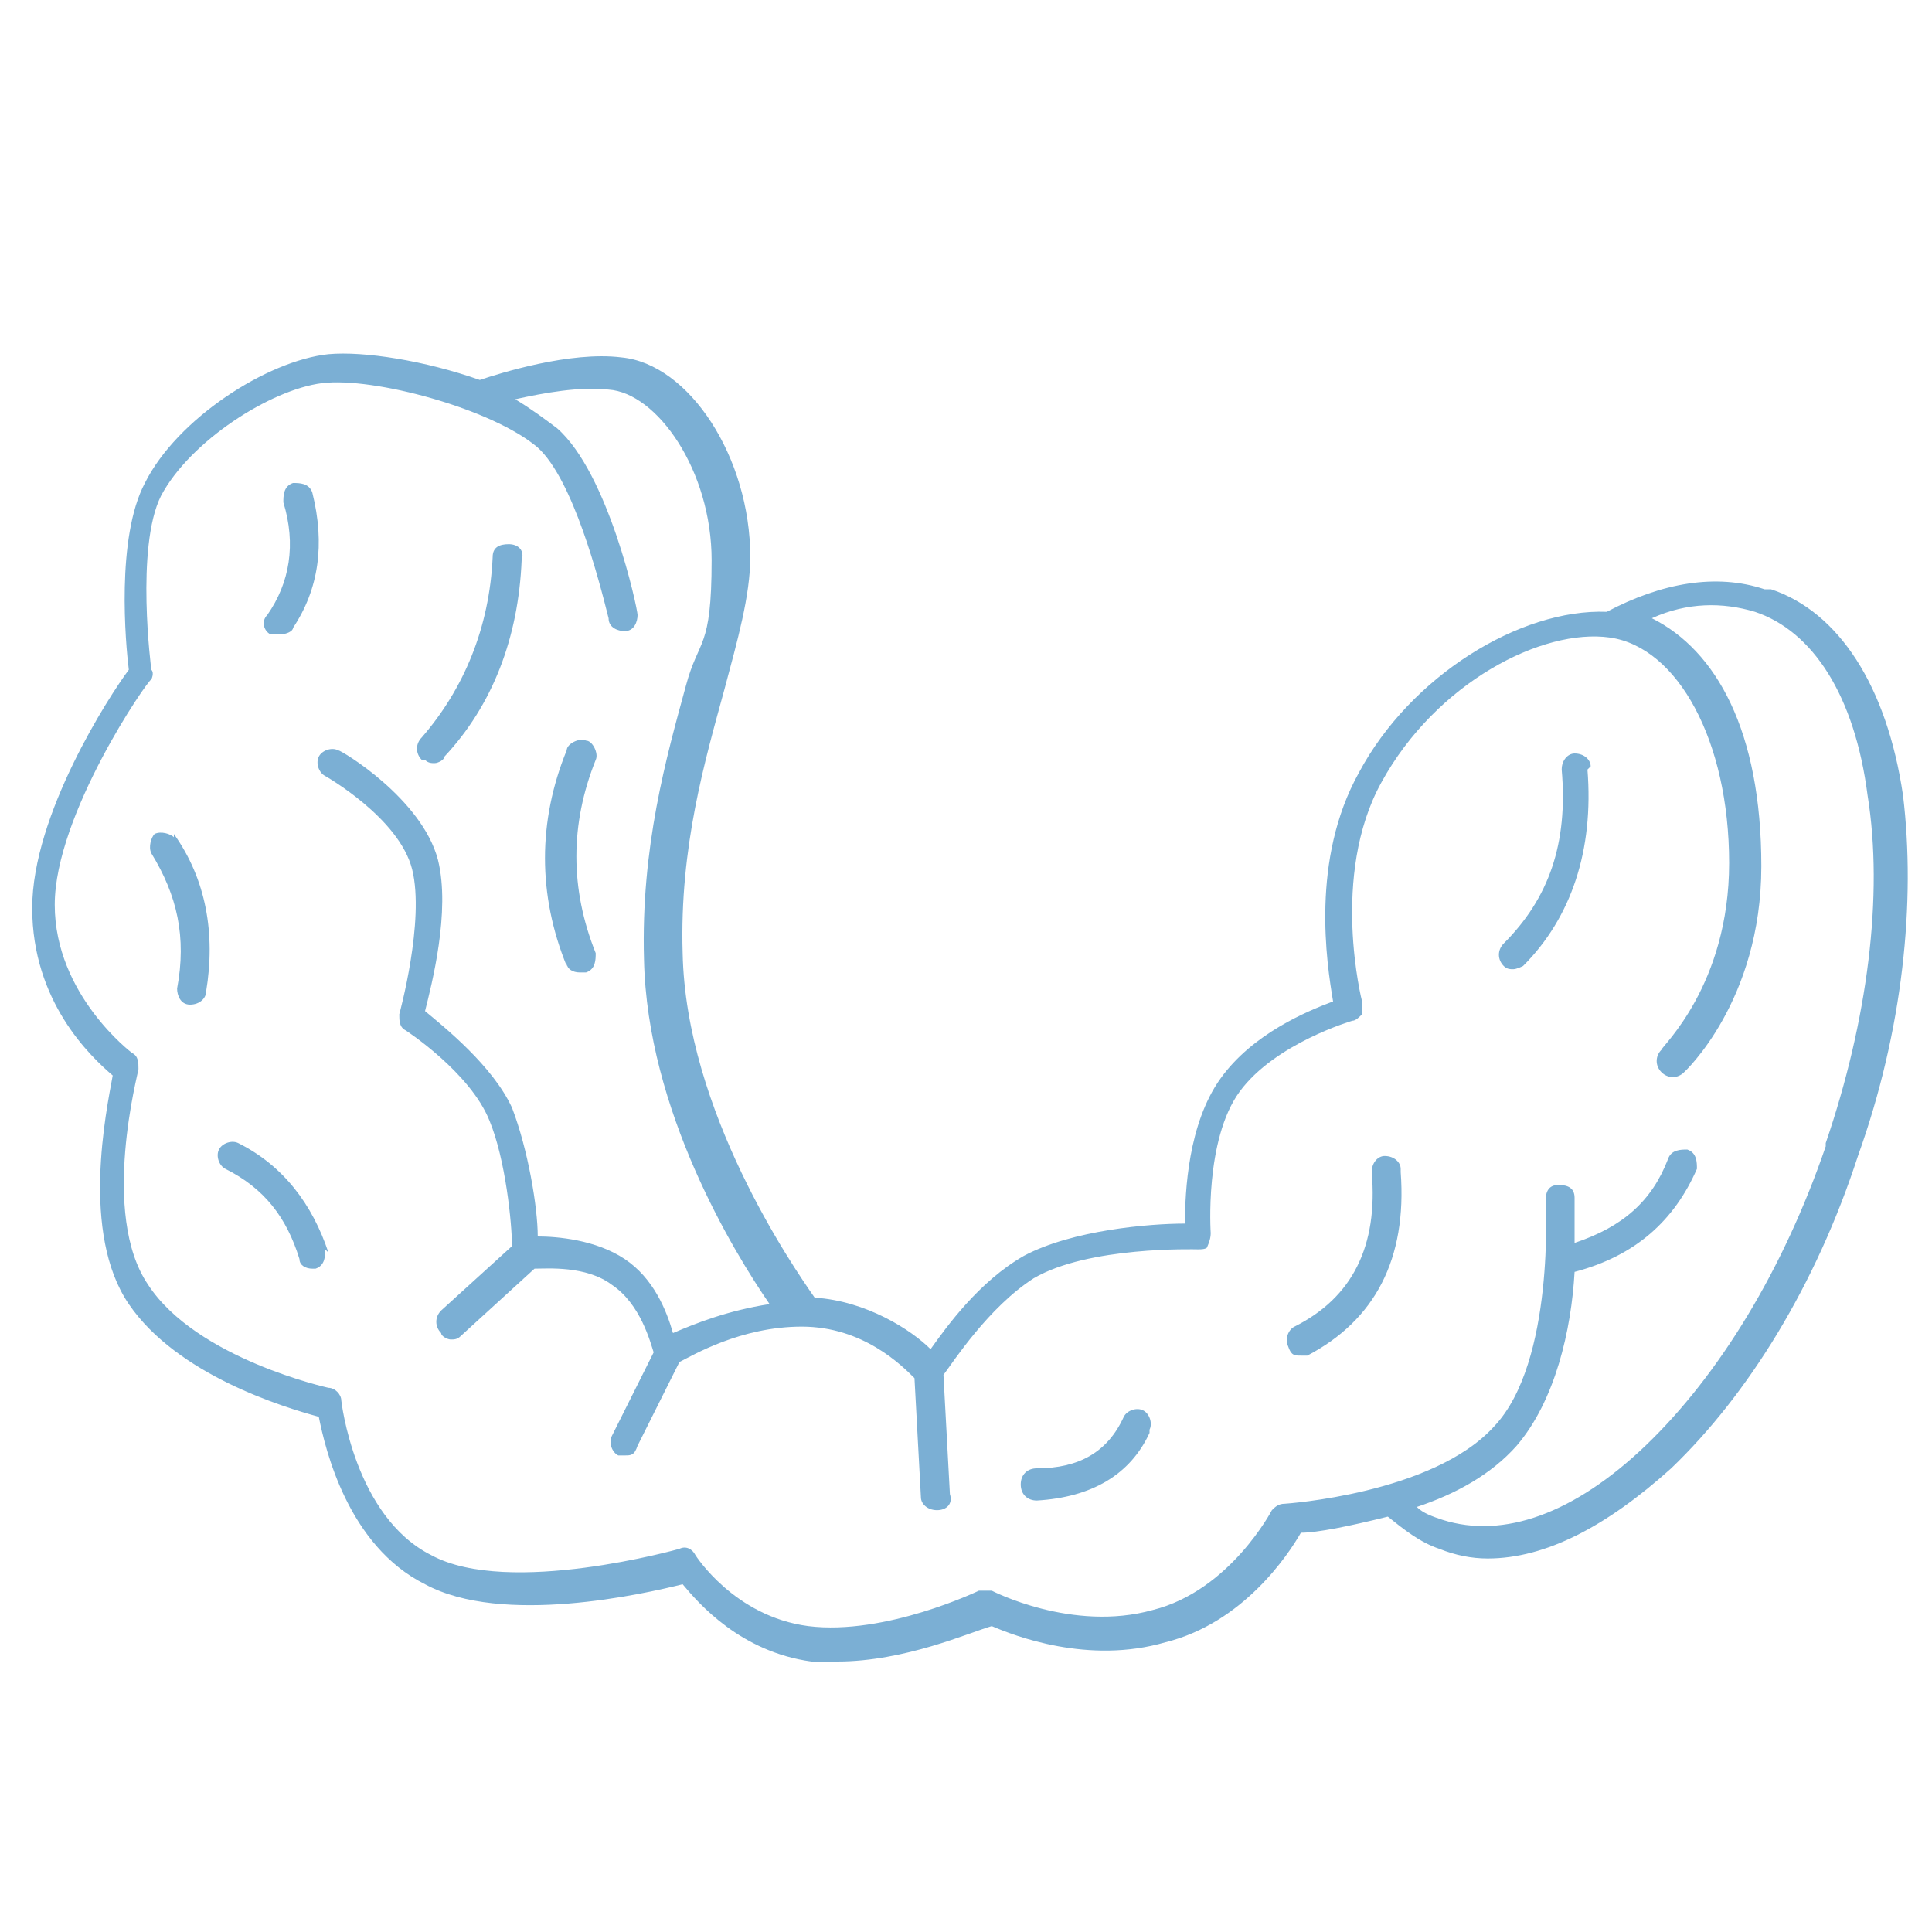 <?xml version="1.0" encoding="UTF-8"?>
<svg xmlns="http://www.w3.org/2000/svg" version="1.1" viewBox="0 0 60 60">
  <defs>
    <style>
      .cls-1 {
        fill: #7bafd4;
      }
    </style>
  </defs>
  <!-- Generator: Adobe Illustrator 28.6.0, SVG Export Plug-In . SVG Version: 1.2.0 Build 709)  -->
  <g>
    <g id="Layer_1">
      <path class="cls-1" d="M54.8,18.3c-1.5-.5-3.2-.2-4.9.7-2.7-.1-6.1,2-7.7,5-1.5,2.7-1,5.9-.8,7.1-.8.3-2.5,1-3.5,2.4-1,1.4-1.1,3.5-1.1,4.5-1.1,0-3.5.2-5,1-1.4.8-2.4,2.2-2.9,2.9-.6-.6-2-1.5-3.6-1.6-.7-1-4-5.8-4.1-10.7-.1-3.3.7-6,1.3-8.2.4-1.5.8-2.9.8-4.1,0-3.1-1.9-6-4-6.2-1.6-.2-3.8.5-4.4.7-1.7-.6-3.6-.9-4.7-.8-1.9.2-4.7,2-5.7,4-.9,1.7-.6,5-.5,5.8-.6.8-3,4.5-3,7.4s1.8,4.6,2.5,5.2c-.2,1.1-1,4.9.5,7.1,1.5,2.2,4.8,3.2,5.9,3.5.2,1,.9,4,3.3,5.2,2.4,1.3,6.8.3,8,0,.5.6,1.8,2.1,4,2.4.3,0,.5,0,.8,0,2.1,0,4.1-.9,4.8-1.1.7.3,3,1.2,5.4.5,2.4-.6,3.8-2.7,4.2-3.4.5,0,1.5-.2,2.7-.5.5.4,1,.8,1.6,1,.5.2,1,.3,1.5.3,1.8,0,3.7-1,5.7-2.8,2.4-2.3,4.5-5.7,5.8-9.7,1.4-3.9,1.8-7.9,1.4-11.2-.5-3.4-2-5.7-4.1-6.4h0ZM56.7,35.6c-1.3,3.8-3.3,7.1-5.6,9.3-2.2,2.1-4.4,2.9-6.3,2.3-.3-.1-.6-.2-.8-.4,1.2-.4,2.3-1,3.1-1.9,1.2-1.4,1.7-3.6,1.8-5.4,1.9-.5,3.1-1.6,3.8-3.2,0-.2,0-.5-.3-.6-.2,0-.5,0-.6.3-.5,1.3-1.4,2.1-2.9,2.6,0-.8,0-1.3,0-1.4,0-.3-.2-.4-.5-.4-.3,0-.4.2-.4.5,0,0,.3,5-1.6,7-1.9,2.1-6.5,2.4-6.5,2.4-.2,0-.3.1-.4.2,0,0-1.3,2.5-3.7,3.1-2.5.7-5-.6-5-.6-.1,0-.3,0-.4,0,0,0-2.9,1.4-5.3,1.1-2.3-.3-3.5-2.2-3.5-2.2-.1-.2-.3-.3-.5-.2,0,0-5.3,1.5-7.7.2-2.4-1.2-2.8-4.8-2.8-4.8,0-.2-.2-.4-.4-.4,0,0-4.1-.9-5.6-3.2-1.5-2.2-.3-6.6-.3-6.7,0-.2,0-.4-.2-.5,0,0-2.4-1.8-2.4-4.6s2.9-7,3-7c0,0,.1-.2,0-.3,0,0-.5-3.8.3-5.4.9-1.7,3.4-3.3,5-3.5,1.6-.2,5.3.8,6.7,2,1.1,1,1.9,4.1,2.2,5.3,0,.3.3.4.5.4.3,0,.4-.3.4-.5,0-.2-.9-4.4-2.5-5.8-.4-.3-.8-.6-1.3-.9.9-.2,2-.4,2.9-.3,1.5.1,3.2,2.5,3.2,5.3s-.4,2.4-.8,3.9c-.6,2.2-1.4,5-1.3,8.5.1,4.7,2.8,9.1,3.9,10.7-1.3.2-2.3.6-3,.9-.2-.7-.6-1.7-1.5-2.3-.9-.6-2.1-.7-2.7-.7,0-.9-.3-2.7-.8-4-.6-1.3-2.1-2.5-2.7-3,.2-.8.8-3.1.4-4.7-.5-1.9-3-3.4-3.1-3.4-.2-.1-.5,0-.6.2-.1.2,0,.5.2.6,0,0,2.3,1.3,2.7,2.9.4,1.6-.4,4.5-.4,4.5,0,.2,0,.4.2.5,0,0,2,1.3,2.6,2.8.5,1.2.7,3.2.7,3.9l-2.2,2c-.2.2-.2.5,0,.7,0,.1.2.2.3.2s.2,0,.3-.1l2.3-2.1c.4,0,1.6-.1,2.4.5.9.6,1.2,1.8,1.3,2.1l-1.3,2.6c-.1.2,0,.5.2.6,0,0,.1,0,.2,0,.2,0,.3,0,.4-.3l1.3-2.6c.4-.2,1.9-1.1,3.8-1.1s3.1,1.2,3.5,1.6l.2,3.7c0,.2.2.4.5.4s0,0,0,0c.3,0,.5-.2.4-.5l-.2-3.7c.3-.4,1.4-2.1,2.8-3,1.7-1,5-.9,5.1-.9.1,0,.3,0,.3-.1,0,0,.1-.2.1-.4,0,0-.2-2.9.9-4.4,1.1-1.5,3.5-2.2,3.5-2.2.1,0,.2-.1.3-.2,0-.1,0-.2,0-.4,0,0-1-3.9.6-6.8,1.7-3.1,5-4.8,7.1-4.5,2.1.3,3.7,3.2,3.7,7s-2.1,5.7-2.1,5.8c-.2.2-.2.5,0,.7.2.2.5.2.7,0,0,0,2.4-2.2,2.4-6.4s-1.4-6.7-3.4-7.7c1.1-.5,2.2-.5,3.2-.2,1.8.6,3.1,2.6,3.5,5.7.5,3.1,0,7-1.3,10.8h0ZM49.3,23.9c.2,2.5-.5,4.6-2,6.1,0,0-.2.1-.3.1s-.2,0-.3-.1c-.2-.2-.2-.5,0-.7,1.4-1.4,2-3.1,1.8-5.4,0-.3.2-.5.4-.5.3,0,.5.2.5.4h0ZM43.5,36.4c.2,2.7-.8,4.6-2.9,5.7,0,0-.1,0-.2,0-.2,0-.3,0-.4-.3-.1-.2,0-.5.2-.6,1.8-.9,2.6-2.5,2.4-4.8,0-.3.2-.5.4-.5.3,0,.5.2.5.4h0ZM35.7,44.5c-.6,1.3-1.8,2-3.5,2.1,0,0,0,0,0,0-.3,0-.5-.2-.5-.5,0-.3.2-.5.5-.5,1.3,0,2.2-.5,2.7-1.6.1-.2.4-.3.6-.2.2.1.3.4.2.6h0ZM10.1,38.8c0,.2,0,.5-.3.6,0,0,0,0-.1,0-.2,0-.4-.1-.4-.3-.4-1.3-1.1-2.2-2.3-2.8-.2-.1-.3-.4-.2-.6.1-.2.4-.3.6-.2,1.4.7,2.3,1.9,2.8,3.4h0ZM5.4,25.9c1,1.4,1.3,3.1,1,4.9,0,.2-.2.4-.5.4s0,0,0,0c-.3,0-.4-.3-.4-.5.3-1.6,0-2.9-.8-4.2-.1-.2,0-.5.1-.6.2-.1.5,0,.6.1h0ZM13.1,23.6c-.2-.2-.2-.5,0-.7,1.3-1.5,2.1-3.4,2.2-5.6,0-.3.2-.4.5-.4.3,0,.5.2.4.5-.1,2.4-.9,4.5-2.4,6.1,0,.1-.2.2-.3.2-.1,0-.2,0-.3-.1h0ZM8.3,19.1c.7-1,.9-2.2.5-3.5,0-.2,0-.5.3-.6.2,0,.5,0,.6.3.4,1.6.2,3-.6,4.2,0,.1-.2.2-.4.2s-.2,0-.3,0c-.2-.1-.3-.4-.1-.6h0ZM17.6,30c-.9-2.2-.9-4.5,0-6.7,0-.2.4-.4.6-.3.2,0,.4.4.3.6-.8,2-.8,4,0,6,0,.2,0,.5-.3.6,0,0-.1,0-.2,0-.2,0-.4-.1-.4-.3h0Z"/>
    </g>
  </g>
</svg>